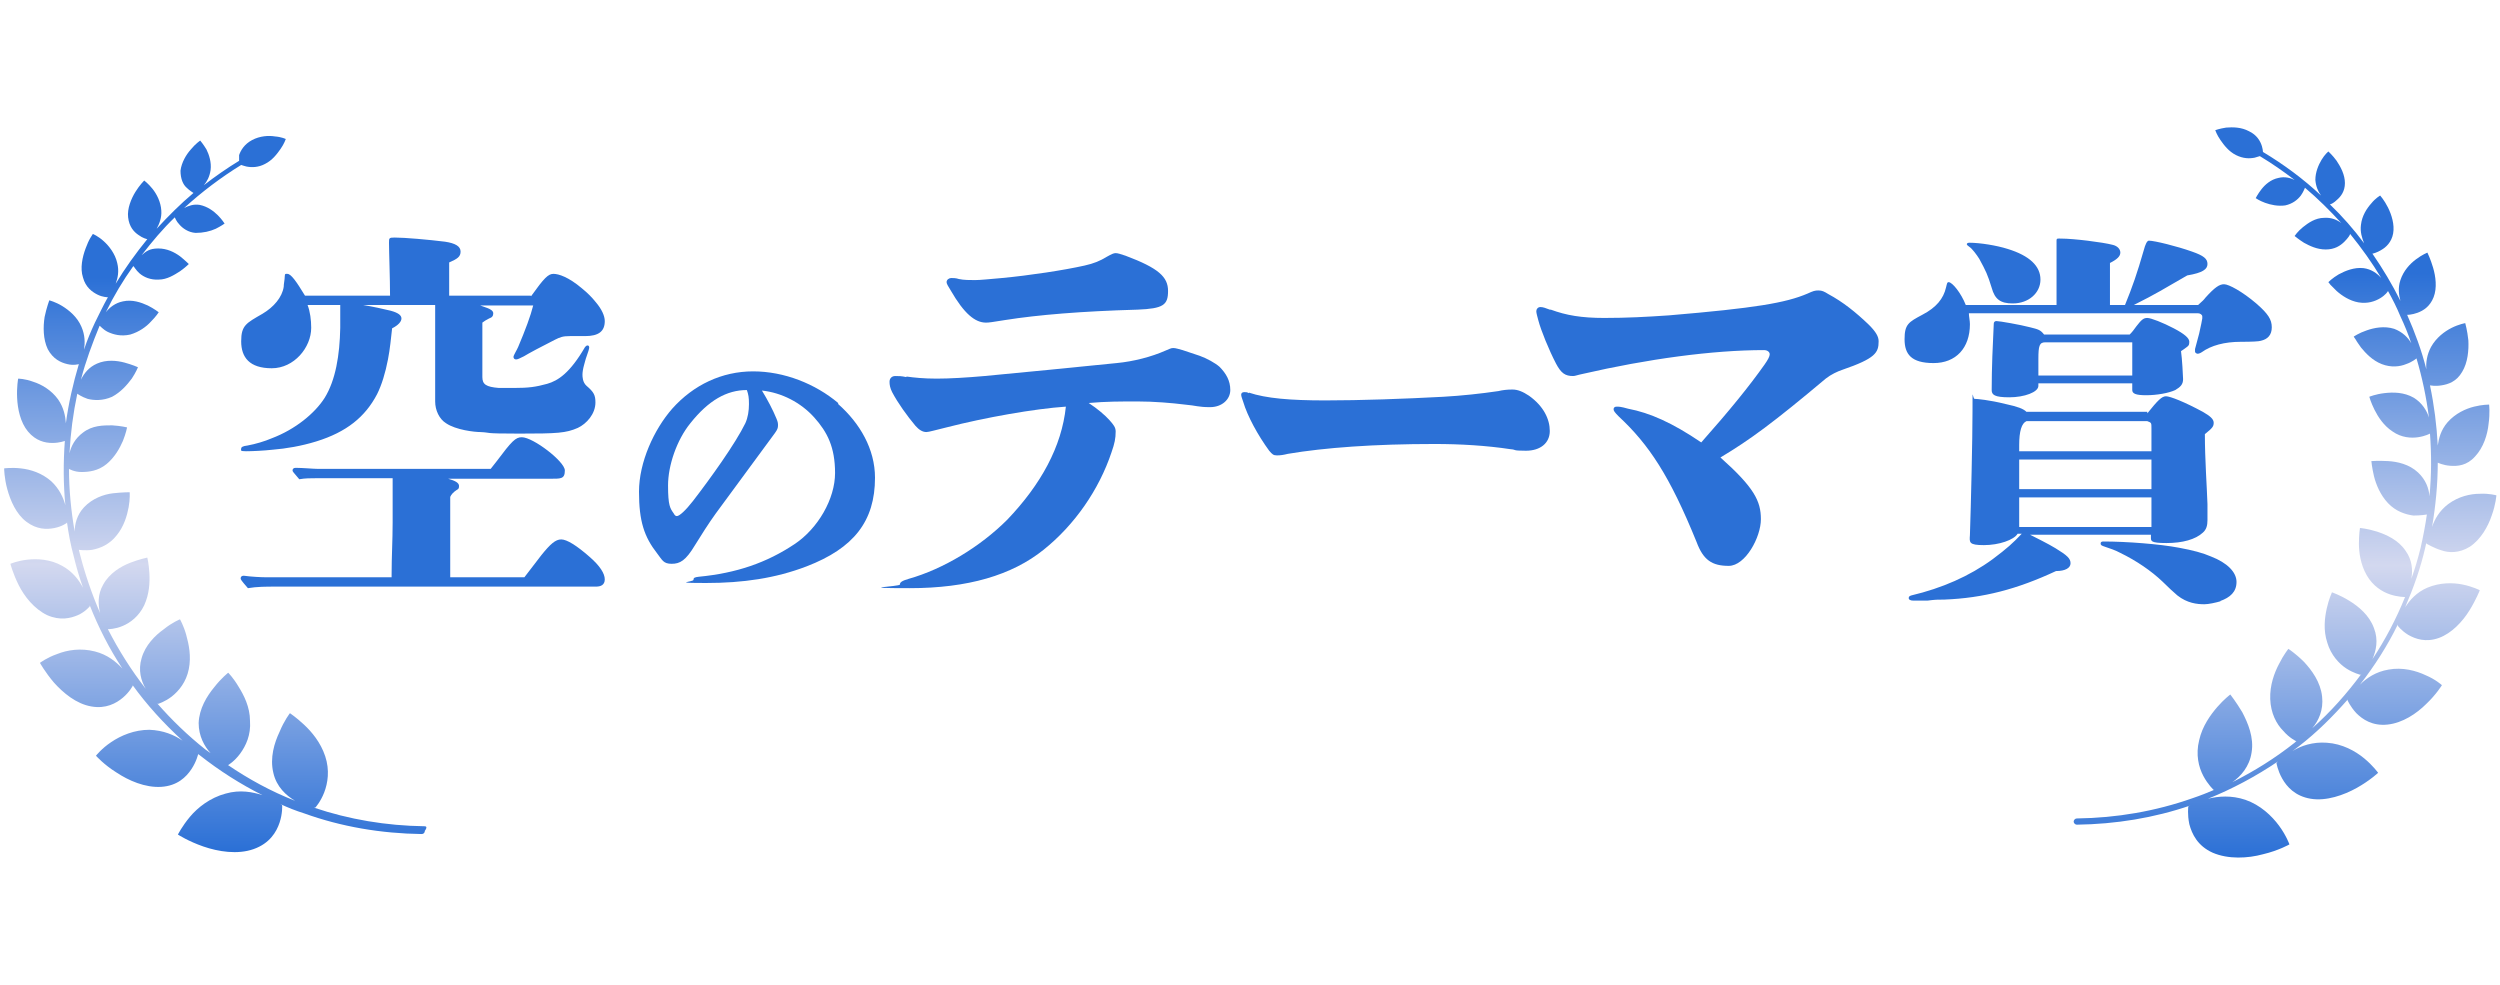 <?xml version="1.0" encoding="UTF-8"?>
<svg id="_レイヤー_1" data-name=" レイヤー 1" xmlns="http://www.w3.org/2000/svg" width="482" height="190" version="1.1" xmlns:xlink="http://www.w3.org/1999/xlink" viewBox="0 0 482 190">
  <defs>
    <style>
      .cls-1 {
        fill: url(#_名称未設定グラデーション_2);
      }

      .cls-1, .cls-2, .cls-3 {
        stroke-width: 0px;
      }

      .cls-4 {
        isolation: isolate;
      }

      .cls-2 {
        fill: #2b70d6;
      }

      .cls-3 {
        fill: url(#_名称未設定グラデーション);
      }
    </style>
    <linearGradient id="_名称未設定グラデーション" data-name="名称未設定グラデーション" x1="440.6" y1="858.6" x2="440.6" y2="999.3" gradientTransform="translate(0 -834)" gradientUnits="userSpaceOnUse">
      <stop offset=".2" stop-color="#2b70d6"/>
      <stop offset=".6" stop-color="#d3d8ef"/>
      <stop offset="1" stop-color="#2b70d6"/>
    </linearGradient>
    <linearGradient id="_名称未設定グラデーション_2" data-name="名称未設定グラデーション 2" x1="41.5" y1="859.9" x2="41.5" y2="998" gradientTransform="translate(0 -834)" gradientUnits="userSpaceOnUse">
      <stop offset=".2" stop-color="#2b70d6"/>
      <stop offset=".6" stop-color="#d3d8ef"/>
      <stop offset="1" stop-color="#2b70d6"/>
    </linearGradient>
  </defs>
  <g>
    <path class="cls-3" d="M470.7,106.1c1.4.5,3.4.6,5.5-.7,2.1-1.4,3.5-3.9,4.2-6,.8-2.2.9-3.9.9-3.9,0,0-1.4-.4-3.2-.3-1.8,0-4.1.5-6.1,2-1.7,1.3-2.6,2.9-3.1,4.4.7-4.1,1.1-8.3,1.1-12.4h0s1,.5,2.4.6,3.2,0,4.8-1.8c1.6-1.7,2.4-4.2,2.6-6.3.3-2.1.1-3.7.1-3.7,0,0-1.3,0-2.9.4s-3.6,1.3-5.1,3c-1.3,1.5-1.7,3.1-1.9,4.5-.2-3.9-.7-7.8-1.5-11.6.1,0,1,.2,2.2,0,1.3-.2,2.9-.7,4-2.6,1.1-1.8,1.3-4.2,1.2-6.1-.2-1.9-.6-3.3-.6-3.3,0,0-1.2.2-2.6.9s-3,1.9-4,3.7c-.8,1.5-1,3-.9,4.3-.9-3.6-2.2-7.1-3.7-10.5.1,0,.9,0,2-.4s2.4-1.2,3.1-3,.4-4-.1-5.7-1.1-2.9-1.1-2.9c0,0-1,.4-2.2,1.3-1.2.9-2.4,2.2-3,4-.5,1.5-.3,2.9,0,4-1.6-3.2-3.4-6.2-5.4-9.1.1,0,.9-.2,1.7-.7.9-.5,2-1.5,2.3-3.2s-.3-3.6-1-5-1.5-2.3-1.5-2.3c0,0-.9.5-1.7,1.5-.9,1-1.8,2.4-2,4.1-.2,1.4.2,2.6.6,3.6-2-2.7-4.2-5.2-6.6-7.5.2,0,.8-.3,1.4-.9.7-.6,1.5-1.6,1.5-3.2s-.8-3.1-1.6-4.3c-.8-1.1-1.6-1.8-1.6-1.8,0,0-.7.6-1.3,1.6-.6,1-1.2,2.4-1.2,3.9.1,1.2.5,2.2,1.1,3-3.4-3.2-7.2-6-11.2-8.4,0-.3-.1-.7-.2-1.1-.3-1-1-2.2-2.5-2.9-1.5-.8-3.1-.8-4.4-.7-1.3.2-2.1.5-2.1.5,0,0,.3.9,1,1.9s1.6,2.2,3,2.9c1.4.7,2.6.7,3.6.5.4-.1.7-.2,1-.3,2.3,1.4,4.5,2.9,6.7,4.6-.8-.4-1.9-.7-3.1-.4-1.5.3-2.6,1.3-3.3,2.2-.7.9-1.1,1.7-1.1,1.7,0,0,.7.5,1.8.9,1.1.4,2.5.7,3.9.5,1.4-.3,2.4-1.1,3-1.9.5-.7.7-1.3.8-1.5,2.5,2.1,4.8,4.4,7,6.8-.8-.6-1.9-1.1-3.3-1-1.7,0-3.1,1-4.1,1.8s-1.6,1.7-1.6,1.7c0,0,.7.6,1.8,1.3,1.1.6,2.5,1.3,4.2,1.3s2.8-.7,3.6-1.5c.7-.7,1.1-1.3,1.1-1.5,2.2,2.7,4.2,5.5,6,8.5-.8-.9-1.9-1.7-3.4-1.9-1.8-.2-3.5.5-4.8,1.2-1.2.7-2,1.5-2,1.5,0,0,.2.2.4.5.3.3.7.7,1.2,1.2,1,.9,2.5,1.9,4.2,2.2,1.8.3,3.2-.2,4.2-.8s1.5-1.3,1.5-1.4c.9,1.6,1.7,3.2,2.4,4.9.8,1.7,1.5,3.4,2.1,5.2-.6-1.1-1.7-2.2-3.3-2.8-1.9-.6-3.9-.2-5.3.3-1.5.5-2.5,1.2-2.5,1.2,0,0,.1.2.4.6.2.4.6.9,1,1.5.9,1.1,2.2,2.5,4,3.2s3.5.5,4.7,0c1.2-.4,2-1.1,2-1.1h0c1.1,3.7,1.9,7.5,2.4,11.4-.4-1.3-1.3-2.8-2.9-3.8-1.9-1.1-4-1.1-5.7-.9s-2.9.7-2.9.7c0,0,.3,1.1,1,2.5s1.8,3.1,3.5,4.2c1.7,1.2,3.6,1.3,4.9,1.1,1.4-.2,2.3-.7,2.3-.7h0c.3,4,.3,8-.1,12.1-.1-1.5-.7-3.2-2.2-4.6-1.7-1.6-4-2.1-5.8-2.2s-3.2,0-3.2,0c0,0,.1,1.2.5,2.9.4,1.6,1.2,3.6,2.7,5.2s3.4,2.2,4.9,2.4c1.5,0,2.6-.2,2.6-.2h0c-.3,2.1-.7,4.2-1.2,6.4-.5,2-1.1,4.1-1.8,6,.3-1.6.2-3.6-1.1-5.4-1.4-2.1-3.7-3.1-5.5-3.7-1.9-.6-3.3-.7-3.3-.7,0,0-.2,1.3-.2,3s.3,4,1.5,6.1,3,3.2,4.5,3.7,2.8.5,2.8.5h.1c-1.7,4.2-3.8,8.2-6.3,12,.7-1.6,1.2-3.7.3-6-.9-2.5-3-4.2-4.8-5.3s-3.3-1.6-3.3-1.6c0,0-.6,1.3-1,3.1s-.7,4.2.1,6.6c.7,2.4,2.3,4.1,3.7,5,1.4.9,2.7,1.2,2.7,1.2,0,0,.1-.1.2-.2-2.8,3.8-6,7.4-9.5,10.5,1.2-1.4,2.2-3.5,1.9-6.1-.3-2.8-2-5.1-3.5-6.7-1.6-1.6-3-2.5-3-2.5,0,0-.9,1.1-1.8,2.9-.9,1.7-1.8,4.1-1.7,6.8.1,2.7,1.2,4.8,2.5,6.1,1.2,1.4,2.5,2,2.5,2,0,0,.1,0,.2-.1-.2.1-.4.3-.5.4-3.8,3-7.8,5.5-12,7.6,1.6-1.1,3.3-3,3.7-5.7.5-2.9-.7-5.7-1.8-7.8-1.2-2-2.3-3.4-2.3-3.4,0,0-1.2.9-2.5,2.4s-2.9,3.7-3.5,6.4c-.7,2.8-.1,5.2.8,6.9s2,2.7,2,2.7c0,0,.1,0,.3-.1-1.4.6-2.9,1.2-4.4,1.7-7.1,2.5-14.6,3.8-22.3,3.9-.3,0-.6.3-.6.6s.3.6.6.6h0c7.5-.1,14.9-1.3,21.9-3.7-.3.1-.4.2-.4.2,0,0-.2,1.5.2,3.4.5,1.9,1.6,4.2,4.5,5.5,3,1.3,6.8,1.1,9.7.3,3-.7,5.1-1.9,5.1-1.9,0,0-.6-1.7-2-3.6-1.4-1.9-3.6-4-6.5-5-2.7-.9-5.2-.7-7.2-.2,4.7-1.9,9.2-4.3,13.5-7.2-.2.2-.3.3-.3.3,0,0,.2,1.4,1.1,3s2.5,3.4,5.5,3.9,6.4-.7,8.9-2.1c2.5-1.4,4.1-2.9,4.1-2.9,0,0-1-1.4-2.7-2.8-1.7-1.4-4.2-2.8-7.2-3-2.7-.2-5,.6-6.6,1.6.4-.3.8-.6,1.2-.9,3.5-2.7,6.6-5.8,9.5-9.1-.1.1-.1.2-.1.2,0,0,.5,1.2,1.7,2.5,1.2,1.2,3.1,2.5,6,2.2s5.6-2.1,7.5-4c1.9-1.8,3-3.6,3-3.6,0,0-1.2-1.1-3.1-1.9-1.9-.9-4.5-1.6-7.2-1.1-2.4.4-4.2,1.6-5.5,2.9,2.8-3.6,5.3-7.5,7.3-11.6v.2c-.1,0,.7,1,2,1.8,1.4.8,3.4,1.5,5.9.6s4.6-3.2,5.9-5.3,2-3.9,2-3.9c0,0-1.3-.7-3.3-1.1-1.9-.4-4.4-.4-6.8.6-2.1.9-3.4,2.4-4.3,3.8,1.6-3.7,3-7.6,3.9-11.6.1-.3.1-.6.2-.9v.2s1.5.9,2.9,1.3h0Z"/>
    <path class="cls-1" d="M81.8,159.3c-7.3-.1-14.5-1.3-21.3-3.6h.3s1-1.1,1.7-2.9c.7-1.8,1.1-4.3.2-7-.9-2.7-2.6-4.7-4.1-6.1-1.5-1.4-2.7-2.2-2.7-2.2,0,0-1.1,1.4-2,3.6-1,2.1-1.9,5-1.2,7.9.6,2.7,2.5,4.4,4.2,5.4-4.6-1.8-9-4.2-13.1-7,0,.1.2.1.2.1,0,0,1.2-.7,2.3-2.2s2.1-3.6,1.9-6.3c0-2.7-1.2-5-2.2-6.6-1-1.7-2-2.7-2-2.7,0,0-1.3,1-2.7,2.8-1.4,1.7-2.9,4.1-3,6.9,0,2.5,1.1,4.5,2.3,5.8-.3-.2-.7-.5-1-.7-3.4-2.7-6.5-5.7-9.3-8.9.1.1.2.1.2.1,0,0,1.3-.4,2.6-1.4,1.4-1.1,2.8-2.8,3.3-5.3s0-4.8-.5-6.6-1.2-3-1.2-3c0,0-1.5.6-3.1,1.9-1.7,1.2-3.6,3.1-4.3,5.6-.7,2.3-.1,4.4.8,5.9-2.8-3.6-5.2-7.4-7.3-11.5h.1s1.3,0,2.7-.6c1.5-.6,3.2-1.9,4.2-4,1-2.2,1.1-4.4,1-6.2s-.4-3-.4-3c0,0-1.5.3-3.3,1s-4,2-5.2,4.2c-1.1,1.9-1,3.9-.6,5.5-1.6-3.7-2.9-7.5-3.9-11.4-.1-.3-.1-.5-.2-.8h0s1.2.2,2.6,0c1.5-.3,3.3-1,4.7-2.8,1.4-1.7,2-3.8,2.3-5.4s.2-2.9.2-2.9c0,0-1.4,0-3.2.2s-4,1-5.6,2.7c-1.4,1.5-1.8,3.3-1.8,4.7-.7-4-1.1-8.1-1.1-12.1h0s1,.6,2.4.6,3.2-.2,4.8-1.5,2.6-3.1,3.2-4.5c.6-1.5.8-2.6.8-2.6,0,0-1.2-.3-2.9-.4-1.7,0-3.8,0-5.6,1.4-1.5,1.1-2.3,2.6-2.6,4,.2-3.9.7-7.7,1.5-11.5h0s.8.6,2,1c1.2.3,2.9.4,4.7-.4,1.7-.9,2.9-2.3,3.8-3.5.8-1.2,1.2-2.2,1.2-2.2,0,0-1.1-.5-2.6-.9s-3.5-.6-5.3.2c-1.6.7-2.5,1.9-3.1,3.1.9-3.5,2.2-7,3.6-10.4.1,0,.6.7,1.6,1.2,1.1.5,2.5.9,4.3.5,1.7-.5,3.1-1.5,4-2.5,1-1,1.5-1.8,1.5-1.8,0,0-.9-.7-2.1-1.3-1.3-.6-3-1.2-4.8-.8-1.5.3-2.6,1.2-3.3,2.1,1.5-3.1,3.3-6.1,5.3-8.9.1,0,.5.8,1.2,1.4.8.7,2.1,1.3,3.7,1.2,1.6,0,3-.9,4.1-1.6,1-.7,1.7-1.4,1.7-1.4,0,0-.7-.7-1.7-1.5-1.1-.8-2.5-1.5-4.2-1.5s-2.4.6-3.2,1.3c2-2.6,4.1-5.1,6.4-7.3,0,0,.3.8.9,1.4.6.7,1.7,1.5,3.1,1.6,1.5,0,2.8-.3,3.9-.8,1-.5,1.7-1,1.7-1,0,0-.5-.8-1.3-1.6s-2-1.7-3.5-2c-1.2-.2-2.2.2-3,.6,3.4-3.1,7.1-5.9,11-8.3.3.1.6.2,1,.3,1,.2,2.3.2,3.6-.5,1.4-.7,2.3-1.9,3-2.9s1-1.9,1-1.9c0,0-.8-.4-2.1-.5-1.2-.2-2.9-.1-4.4.7-1.5.8-2.2,2-2.5,2.9v1.1c-2.3,1.4-4.6,3-6.8,4.7.6-.7,1.1-1.6,1.3-2.9.2-1.5-.3-3-.8-4-.6-1-1.2-1.7-1.2-1.7,0,0-.9.6-1.8,1.7-.9,1-1.8,2.5-2,4.1,0,1.6.5,2.7,1.2,3.3.6.6,1.2.9,1.3,1-2.5,2.1-4.9,4.5-7.1,6.9.5-.9,1-2.1.9-3.5-.1-1.7-.9-3.2-1.7-4.2s-1.6-1.6-1.6-1.6c0,0-.9.9-1.7,2.2s-1.6,3.2-1.4,4.9c.2,1.8,1.1,2.8,2,3.4.8.6,1.6.8,1.7.8-2.2,2.7-4.3,5.6-6.1,8.6.4-1.1.7-2.4.3-4-.4-1.8-1.6-3.3-2.6-4.2-1.1-1-2.1-1.4-2.1-1.4,0,0-.2.3-.5.8s-.6,1.2-.9,2c-.6,1.6-1.1,3.8-.5,5.6.5,1.9,1.8,2.8,2.8,3.3s1.9.5,2,.5c-.9,1.6-1.7,3.3-2.5,4.9-.8,1.7-1.5,3.4-2.1,5.2.2-1.3.2-2.8-.5-4.4-.8-1.9-2.4-3.2-3.7-4s-2.5-1.1-2.5-1.1c0,0-.1.3-.3.9-.2.6-.4,1.4-.6,2.3-.3,1.9-.3,4.3.6,6.2,1,1.9,2.5,2.6,3.8,2.9,1.2.3,2.2,0,2.2,0-1.1,3.7-2,7.6-2.5,11.4-.1-1.4-.4-3-1.5-4.6-1.3-1.8-3.2-2.9-4.8-3.4-1.6-.6-2.9-.6-2.9-.6,0,0-.3,1.6-.2,3.7s.6,4.7,2.1,6.5,3.3,2.2,4.7,2.2,2.4-.4,2.4-.4h0c-.3,4.1-.3,8.3.1,12.4-.4-1.5-1.2-3.2-2.7-4.6-1.8-1.6-4-2.3-5.9-2.5-1.8-.2-3.2,0-3.2,0,0,0,0,1.8.6,4s1.7,4.8,3.7,6.3,3.9,1.5,5.4,1.2,2.4-1,2.4-1v-.2c.3,2.2.7,4.4,1.3,6.6.5,2.1,1.1,4.1,1.8,6.1-.8-1.5-2-3.1-4-4.2-2.3-1.3-4.8-1.4-6.7-1.2s-3.3.8-3.3.8c0,0,.5,1.9,1.6,4.1,1.1,2.2,3,4.6,5.5,5.8,2.5,1.1,4.5.6,5.9,0s2.3-1.7,2.3-1.7v-.2c1.7,4.3,3.8,8.4,6.3,12.2-1.2-1.3-2.9-2.7-5.3-3.3-2.7-.7-5.3-.3-7.3.5-2,.7-3.3,1.7-3.3,1.7,0,0,1,1.8,2.7,3.8,1.8,2,4.3,4.1,7.2,4.6,2.8.5,4.8-.6,6.1-1.7,1.3-1.1,1.9-2.3,1.9-2.3,0,0,0-.1-.1-.2,2.8,3.9,6.1,7.5,9.7,10.8-1.6-1.1-3.7-2-6.4-2.1-2.9,0-5.5,1.1-7.4,2.4-1.8,1.2-2.9,2.6-2.9,2.6,0,0,1.5,1.7,3.9,3.2,2.4,1.6,5.6,3,8.7,2.8,3.1-.2,4.8-1.9,5.8-3.4s1.3-2.9,1.3-2.9c0,0,0-.1-.3-.3.2.2.4.4.6.5,3.8,3,7.9,5.6,12.1,7.7-1.9-.6-4.3-1.1-7.1-.3-3,.8-5.4,2.7-6.9,4.5s-2.3,3.4-2.3,3.4c0,0,2,1.3,4.9,2.3s6.6,1.6,9.7.5c3.1-1.1,4.4-3.3,5-5.1s.5-3.3.5-3.3c0,0,0-.1-.4-.3,1.5.7,3,1.3,4.6,1.8,7.2,2.6,14.9,3.9,22.7,4h0c.3,0,.6-.2.6-.6.5-.7.3-.9,0-.9h0Z"/>
  </g>
  <g class="cls-4">
    <g class="cls-4">
      <path class="cls-2" d="M101.1,111.3c1.7-2.2,2.9-3.8,3.3-4.3,1.7-2.1,2.7-3,3.8-3s3,1.2,5.4,3.3c2.1,1.8,3,3.3,3,4.4s-.8,1.4-1.7,1.4h-61.8c-1.7,0-3.6,0-5.3.3-1.4-1.6-1.4-1.7-1.4-1.9,0-.3.2-.5.6-.5,1.4.2,3.4.3,4.3.3h24.2v-.5c0-3.6.2-6.5.2-10.1s0-4.8,0-7.3v-1.2h-14.7c-1.1,0-2.2,0-3.3.2-1.2-1.4-1.3-1.5-1.3-1.7,0-.3.2-.5.6-.5,1.4,0,3.4.2,4.3.2h33.3l1.1-1.4c3-4,3.7-4.7,4.9-4.7,2.2,0,8.3,4.7,8.3,6.4s-.8,1.6-3,1.6h-19.5c1.4.4,2.1.8,2.1,1.4s-.2.6-.5.8q-.9.6-1.2,1.3c0,1.9,0,2.9,0,4.6v10.9h14.4ZM102.4,57.1c2.5-3.5,3.3-4.3,4.3-4.3s2.9.6,5.5,2.8c1.1.9,1.9,1.7,2.7,2.7,1.1,1.3,1.7,2.6,1.7,3.6,0,2-1.2,2.9-3.8,2.9s-2.4,0-2.9,0c-1.4,0-1.9.2-2.9.7-2.4,1.2-5.2,2.7-6,3.2-.8.4-1.2.6-1.5.6s-.5-.2-.5-.5.7-1.4.9-1.9c1.4-3.3,2.4-6,2.9-8h-10.2l1.4.5c.5.2,1.1.5,1.1,1s-.2.8-.8,1c-.6.3-.9.5-1.3.8v10.5c0,1.4.7,1.9,3.2,2.1,1.1,0,1.9,0,2.8,0,3,0,4.3-.2,6.5-.8,2.1-.6,4.4-2.1,7.3-7.1.2-.2.3-.3.5-.3s.3.2.3.4-.2.9-.5,1.7c-.2.5-.4,1.4-.5,1.7-.2.7-.3,1.4-.3,1.8s0,1.5.8,2.2c1.4,1.2,1.7,1.8,1.7,3.2,0,2.2-1.7,4.1-3.4,4.9-2.3,1-3.9,1.1-11.3,1.1s-5.2-.2-7.5-.3c-1.1,0-4.7-.4-6.6-1.7-1.3-.8-2.1-2.5-2.1-4.2v-18.6h-13.9c1.8.3,4.1.8,5.3,1.1,1.5.4,2.1.9,2.1,1.5s-.6,1.3-1.8,1.9c-.2,1.7-.4,4-.8,6-.5,2.6-1.2,4.9-2.1,6.7-2.3,4.4-5.9,7.3-11.7,9.1-2.9.9-5.9,1.4-8.4,1.6-1.8.2-4,.3-5.2.3s-.9-.2-.9-.5.3-.5,1.2-.6c1.6-.3,3.3-.8,4.7-1.4,4.5-1.7,8.3-4.8,10.2-7.8,2.1-3.4,2.9-8.2,3-13.5,0-1.4,0-2.9,0-4.4h-6.3c.5,1.3.7,2.9.7,4.4,0,3.8-3.3,7.8-7.6,7.8s-5.9-2.1-5.9-5.2,1-3.5,4.1-5.3c2.2-1.3,3.8-3.2,4.1-5.2,0-.6.2-1.4.2-2s.2-.5.5-.5c.7,0,1.7,1.4,3.4,4.2h16.4c0-3.3-.2-8.4-.2-10.2,0-.9,0-1,1.1-1,1.9,0,6.5.4,9.7.8,2,.3,3,.9,3,1.9s-.6,1.4-2.2,2.1v6.4h15.7Z"/>
    </g>
    <g class="cls-4">
      <path class="cls-2" d="M161.6,77.9c4.2,3.7,7.1,8.7,7.1,14.2,0,8.4-4.1,13.6-13.2,17.1-6,2.3-12.3,3.2-19.3,3.2s-2.5-.2-2.5-.6.2-.5,1-.6c7.3-.7,13.1-2.7,18.5-6.3,4.5-3,7.8-8.7,7.8-13.7s-1.5-7.9-4-10.7c-2.6-2.9-6.3-4.8-10.1-5.2,1.1,1.8,2.1,3.7,2.8,5.4.3.7.3,1,.3,1.3,0,.5-.1.8-.6,1.5-2.8,3.8-7.3,9.9-11.4,15.5-1.3,1.8-2.9,4.3-4,6.1-1.8,3-2.9,3.6-4.5,3.6s-1.8-.7-2.8-2c-2.5-3.2-3.5-6.2-3.5-11.9s2.9-12,6.4-16c4.1-4.6,9.6-7.2,15.6-7.2s12,2.4,16.4,6.1ZM133.1,81.6c-2.6,3.2-4.3,8.1-4.3,12s.4,4.4,1.1,5.4c.2.4.4.5.6.5.5,0,1.7-1.1,3.1-2.9,3.4-4.4,8.2-11.1,10.1-15,.5-1.1.7-2.4.7-3.7s-.1-1.8-.4-2.7c-3.9,0-7.4,2-10.9,6.4Z"/>
    </g>
    <g class="cls-4">
      <path class="cls-2" d="M174.8,72.6c1.4.2,3.3.4,5.8.4s5.8-.2,9.2-.5c7.5-.7,17.6-1.7,25.5-2.5,3.2-.3,6.7-1.2,9.4-2.4.8-.3,1-.5,1.5-.5s1,.2,1.8.4c.9.3,2.1.7,3.3,1.1,1.4.5,3,1.4,3.8,2.1,1.3,1.3,2.1,2.7,2.1,4.5s-1.6,3.3-3.9,3.3-2.6-.3-4.9-.5c-2.4-.3-5.9-.6-9.1-.6s-6.1,0-9.4.3c1.7,1.1,3.2,2.4,4,3.3s1.2,1.4,1.2,2.2c0,1.3-.2,2.3-.8,4-2.4,7.2-7.1,14-13.1,18.8-6.1,4.9-14.6,7.4-25.8,7.4s-1.9-.3-1.9-.7.3-.7,1.7-1.1c6.7-1.9,13.8-6.2,19-11.4,6.5-6.8,10.5-14.1,11.3-21.8-6,.4-15.6,2.1-23,4-2.1.5-3.4.9-3.9.9-.7,0-1.4-.4-2.1-1.2-1.6-1.9-3.4-4.4-4.5-6.5-.4-.8-.5-1.4-.5-2s.4-1.1,1.1-1.1,1.2,0,2.1.2ZM184.9,53.8c.9.2,2.1.2,3.1.2s2.9-.2,5.2-.4c5.3-.5,11.9-1.5,15.9-2.4,1.8-.4,3-.9,4.3-1.7.9-.5,1.3-.7,1.7-.7s1,.2,1.9.5c6.4,2.4,8.2,4.1,8.2,6.8s-.9,3.4-5.9,3.6c-10.7.3-19.2,1-25.5,2-2.5.4-3.1.5-3.7.5-2.1,0-4.2-1.7-6.8-6.2-.5-.8-.8-1.3-.8-1.6,0-.5.5-.8.9-.8s.9,0,1.5.2Z"/>
    </g>
    <g class="cls-4">
      <path class="cls-2" d="M240.8,75.7c3.3,1.1,7.9,1.5,14.7,1.5s15.3-.3,22.7-.7c3.6-.2,7.3-.6,10.7-1.1.8-.2,1.7-.3,2.7-.3s2,.4,3.2,1.2c2.8,2,4,4.5,4,6.8s-1.8,3.8-4.6,3.8-1.7-.2-3-.3c-4.6-.7-9.7-1-14.6-1-11.6,0-21.2.7-28.3,1.9-.8.2-1.4.3-2.1.3s-.9-.2-1.5-.9c-2.2-3-4.2-6.7-5-9.4-.2-.6-.4-1.1-.4-1.4s.2-.5.6-.5.5,0,.9.2Z"/>
    </g>
    <g class="cls-4">
      <path class="cls-2" d="M299,59.7c3,1.1,5.9,1.6,10.3,1.6s8.1-.2,12.5-.5c16.6-1.4,22.5-2.4,26.7-4.2,1.1-.5,1.4-.6,2.1-.6s1.1.2,1.9.7c2.8,1.5,5.3,3.5,7.8,5.9,1.4,1.4,1.9,2.3,1.9,3.2,0,2.2-.6,3.3-7,5.5-.9.3-2.2.9-3.2,1.7-10,8.4-14.6,11.8-20.3,15.2,6.5,5.8,7.8,8.4,7.8,11.9s-3,9-6.2,9-4.9-1.1-6.2-4.6c-5.2-12.8-9.2-18.8-15-24.2-.8-.8-1-1.1-1-1.4s.2-.5.6-.5.8,0,2.2.4c4.2.8,8.5,2.7,14.1,6.5,5.5-6.2,9.3-10.9,12.2-15,.7-1,1-1.6,1-2s-.4-.8-1.1-.8c-9.9,0-22.4,1.7-35,4.6-1,.2-1.4.4-1.8.4-1.5,0-2.3-.5-3.3-2.4-1.4-2.7-2.9-6.4-3.4-8.3-.2-.8-.4-1.4-.4-1.8s.3-.8.8-.8,1,.2,1.8.5Z"/>
    </g>
    <g class="cls-4">
      <path class="cls-2" d="M423.8,58.8c.9-.8,1.1-1,1.4-1.4,1.8-2,2.7-2.6,3.6-2.6s3.5,1.4,6.2,3.7c2.3,2,3,3.1,3,4.6s-.8,2.3-2.1,2.6q-.6.2-3.9.2c-3.1,0-5.7.7-7.5,2-.3.2-.6.3-.8.3-.2,0-.5-.2-.5-.4s0-.2,0-.5c.3-1.1.6-2.2.8-3,.4-1.7.5-2.4.6-2.9q0-.2,0-.4c0-.3-.4-.6-.8-.6h-44.2c0,.6.2,1.4.2,2.1,0,4.6-2.7,7.5-7,7.5s-5.6-1.7-5.6-4.6.8-3.3,3.4-4.7c2.7-1.4,4.1-3.1,4.6-5.3.2-.8.2-1,.5-1,.7,0,2.4,2.1,3.3,4.4h17.5c0-3.4,0-4.6,0-9.6,0-.9,0-2.3,0-2.8s.2-.4.9-.4c2.4,0,8,.7,9.9,1.2.9.2,1.5.8,1.5,1.5s-.6,1.3-2,2v8.1c0,0,2.9,0,2.9,0,1.4-3.4,2.4-6.3,3.6-10.5q.5-1.9,1-1.9c1.1,0,5.5,1.1,8.3,2.1,2.3.8,3,1.4,3,2.4s-.9,1.7-3.9,2.2c-4.7,2.7-5.9,3.5-10.3,5.7h12.2ZM414,79.7c2-2.5,2.8-3.3,3.6-3.3s3.6,1.1,7.1,3c1.4.8,2.1,1.4,2.1,2.1s-.2,1-1.7,2.2c0,4.9.4,10.3.5,13.5,0,1.1,0,2.1,0,3.1s-.2,1.8-.9,2.4c-1.4,1.3-3.9,2-7,2s-3-.4-3-1.1v-.5h-23.3c1,.5,3.6,1.8,4.9,2.6,2.3,1.4,2.9,2,2.9,2.9s-1,1.5-2.8,1.5c-7.5,3.5-14,5.2-21.5,5.5-1.4,0-1.7,0-3.3.2-2.2,0-2.3,0-2.7,0-.6,0-.9-.2-.9-.5s.2-.4.5-.5c5.9-1.4,11.2-3.7,15.7-7,2.8-2.1,3.9-3.1,5.6-4.9h-.8c-.7,1.2-3.6,2.2-6.5,2.2s-2.8-.5-2.7-1.9c.2-5.8.5-18.5.5-23.9s0-2.4.4-2.4,2.8.2,6,1c2.3.5,3.4.9,4,1.5h23.3ZM388,58.5c-2.3,0-3.4-.8-4-3-.8-2.6-1.1-3.2-2.4-5.6-.5-.8-1.4-2-1.9-2.3-.3-.2-.5-.4-.5-.5,0-.2.2-.3.5-.3,2,0,5.2.5,7.4,1.2,4.2,1.3,6.3,3.3,6.3,5.9s-2.3,4.6-5.3,4.6ZM410.6,64.5c.5-.5.8-.9,1.3-1.6,1-1.3,1.4-1.6,2.1-1.6s3,.9,5.1,2c2.1,1.1,3,1.9,3,2.6s-.2.8-.6,1.1c-.3.2-.5.4-1,.7.2,1.3.4,4.9.4,5.4,0,1-.5,1.5-1.5,2.1-1.3.6-3.6,1-5.6,1s-2.7-.3-2.7-1v-1.3h-18.1v.5c0,1.2-2.7,2.2-5.6,2.2s-3.4-.5-3.4-1.4c0-4.3.2-8.7.4-12.8,0-.3.2-.5.5-.5.6,0,4.6.7,6.5,1.2,1.6.4,2,.5,2.7,1.4h16.6ZM414.8,82.6c0-1.1,0-1.1-.8-1.4h-23.3q-1.4.6-1.4,4.6v1.2h25.5v-4.4ZM389.3,88.6v5.7h25.5v-5.7h-25.5ZM389.3,95.9v5.7h25.5v-5.7h-25.5ZM394.3,66c-1.1,0-1.3.7-1.3,3.2v3.2h18.1v-6.4h-16.8ZM428.2,115.9c-1,.3-2.4.6-3.2.6-1.4,0-3.3-.2-5.2-1.7-.7-.6-1.7-1.5-2.9-2.7-2.1-2-5-4-8.1-5.5-.9-.5-2.1-.9-3-1.2-.6-.2-.8-.3-.8-.6s.2-.4.5-.4c4.6,0,10.9.5,14.6,1.2,2.7.5,4.6,1,6.2,1.7,3.1,1.2,4.9,3,4.9,4.9s-1.2,3-3.2,3.7Z"/>
    </g>
  </g>
</svg>